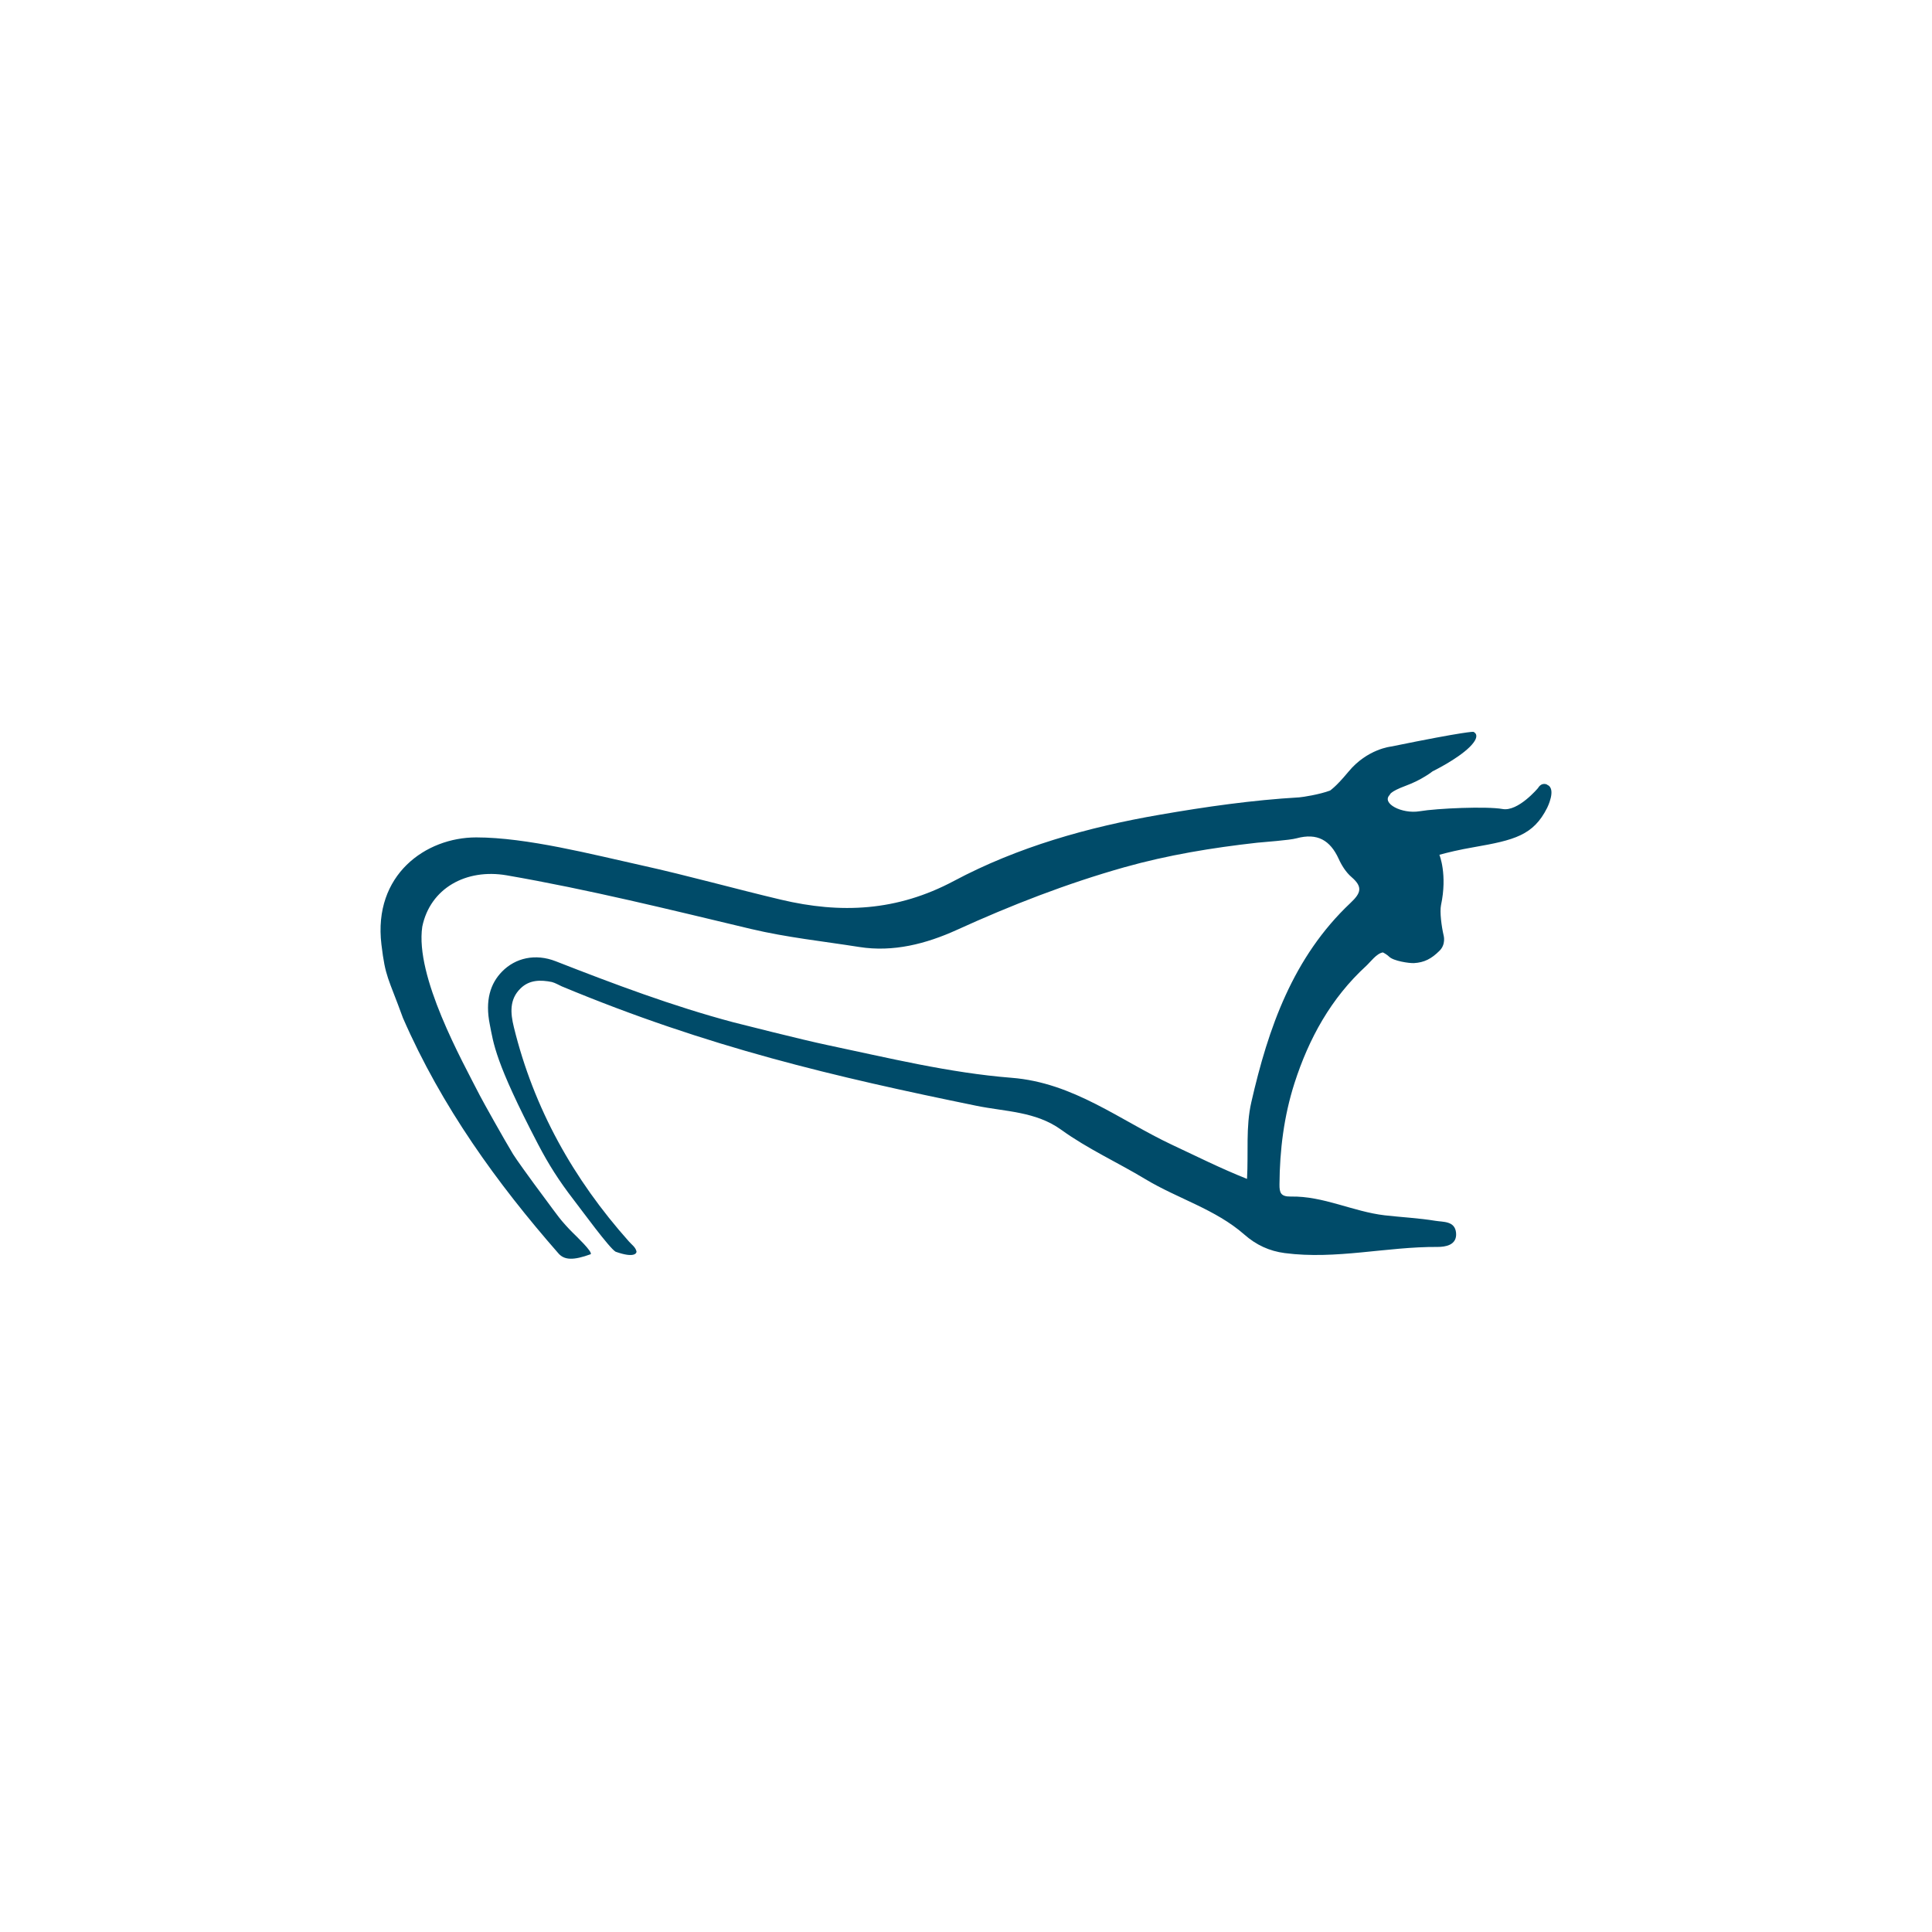 <svg width="66" height="66" viewBox="0 0 66 66" fill="none" xmlns="http://www.w3.org/2000/svg">
<g filter="url(#filter0_dd_32624_54261)">
<rect x="3" y="2" width="60" height="60" rx="7.245" fill="white" shape-rendering="crispEdges"/>
<path d="M52.854 24.805C52.854 24.805 52.675 24.7 52.541 24.921C52.541 24.921 51.863 25.733 51.33 25.637C50.794 25.54 49.099 25.612 48.493 25.714C47.888 25.813 47.181 25.443 47.477 25.153C47.477 25.153 47.469 25.048 48.022 24.843C48.574 24.642 48.94 24.349 48.94 24.349C48.94 24.349 49.777 23.943 50.205 23.52C50.632 23.097 50.33 23 50.33 23C50.33 23 50.115 22.973 47.522 23.503C47.522 23.503 46.71 23.583 46.068 24.36C45.95 24.503 45.844 24.62 45.755 24.716C45.752 24.716 45.746 24.716 45.744 24.716C45.744 24.716 45.744 24.722 45.746 24.725C45.621 24.857 45.518 24.946 45.439 25.006C45.074 25.142 44.507 25.23 44.384 25.239C42.782 25.332 41.196 25.559 39.616 25.833C37.163 26.256 34.765 26.935 32.585 28.096C30.639 29.132 28.718 29.218 26.678 28.734C25.09 28.358 23.518 27.916 21.924 27.563C20.246 27.192 17.996 26.607 16.266 26.607C14.546 26.607 12.743 27.883 13.03 30.265C13.167 31.404 13.254 31.368 13.765 32.774C15.093 35.819 16.989 38.431 19.066 40.805C19.272 41.053 19.585 41.062 20.179 40.846C20.252 40.766 19.688 40.233 19.549 40.094C19.431 39.978 19.208 39.735 19.093 39.583C18.803 39.205 18.527 38.815 18.239 38.434C18.136 38.295 17.628 37.594 17.527 37.428C17.229 36.936 16.506 35.645 16.394 35.427C15.783 34.231 14.172 31.357 14.426 29.654C14.697 28.342 15.925 27.665 17.307 27.902C20.121 28.389 22.884 29.074 25.656 29.735C26.879 30.025 28.116 30.155 29.358 30.351C30.516 30.533 31.636 30.243 32.68 29.77C34.541 28.922 36.443 28.182 38.413 27.626C39.896 27.209 41.411 26.96 42.941 26.789C43.167 26.764 44.047 26.706 44.295 26.637C45.001 26.446 45.439 26.703 45.73 27.336C45.833 27.565 45.981 27.8 46.171 27.963C46.559 28.298 46.497 28.505 46.135 28.845C44.169 30.699 43.326 33.117 42.746 35.657C42.553 36.502 42.651 37.373 42.6 38.273C41.688 37.909 40.875 37.5 40.055 37.116C38.257 36.273 36.677 34.985 34.556 34.819C32.431 34.651 30.346 34.139 28.261 33.7C27.401 33.52 25.252 32.973 25.053 32.923C22.979 32.371 20.975 31.616 18.982 30.837C18.287 30.566 17.608 30.724 17.153 31.188C16.749 31.6 16.567 32.177 16.732 32.998C16.863 33.65 16.902 34.255 18.379 37.085C18.747 37.79 19.099 38.34 19.588 38.975C19.867 39.335 20.819 40.644 21.031 40.761C21.706 41.001 21.754 40.788 21.743 40.749C21.709 40.603 21.584 40.523 21.486 40.412C19.588 38.282 18.234 35.864 17.555 33.092C17.435 32.606 17.399 32.139 17.782 31.766C18.086 31.467 18.471 31.47 18.853 31.547C18.982 31.583 19.066 31.639 19.188 31.694C24.194 33.78 28.523 34.786 33.355 35.775C34.338 35.977 35.379 35.963 36.255 36.596C37.157 37.248 38.182 37.71 39.133 38.285C40.239 38.95 41.523 39.31 42.506 40.172C42.913 40.531 43.363 40.738 43.887 40.807C45.64 41.037 47.366 40.586 49.113 40.597C49.353 40.597 49.783 40.548 49.741 40.114C49.702 39.705 49.303 39.749 49.038 39.705C48.465 39.611 47.882 39.583 47.304 39.517C46.218 39.39 45.211 38.854 44.097 38.876C43.751 38.881 43.706 38.746 43.709 38.459C43.717 37.284 43.862 36.126 44.22 35.007C44.711 33.479 45.467 32.1 46.673 30.995C46.813 30.868 47.028 30.566 47.243 30.536C47.327 30.58 47.402 30.63 47.455 30.682C47.603 30.829 48.136 30.909 48.303 30.901C48.655 30.881 48.901 30.754 49.177 30.478C49.401 30.257 49.317 29.958 49.317 29.958C49.244 29.643 49.18 29.157 49.227 28.922C49.451 27.869 49.172 27.203 49.172 27.201C49.451 27.123 49.839 27.029 50.366 26.938C51.723 26.7 52.382 26.54 52.854 25.595C52.854 25.595 53.183 24.943 52.854 24.81V24.805Z" fill="#004B69"/>
</g>
<defs>
<filter id="filter0_dd_32624_54261" x="0" y="0" width="66" height="66" filterUnits="userSpaceOnUse" color-interpolation-filters="sRGB">
<feFlood flood-opacity="0" result="BackgroundImageFix"/>
<feColorMatrix in="SourceAlpha" type="matrix" values="0 0 0 0 0 0 0 0 0 0 0 0 0 0 0 0 0 0 127 0" result="hardAlpha"/>
<feOffset dy="1"/>
<feGaussianBlur stdDeviation="0.5"/>
<feComposite in2="hardAlpha" operator="out"/>
<feColorMatrix type="matrix" values="0 0 0 0 0 0 0 0 0 0 0 0 0 0 0 0 0 0 0.06 0"/>
<feBlend mode="normal" in2="BackgroundImageFix" result="effect1_dropShadow_32624_54261"/>
<feColorMatrix in="SourceAlpha" type="matrix" values="0 0 0 0 0 0 0 0 0 0 0 0 0 0 0 0 0 0 127 0" result="hardAlpha"/>
<feOffset dy="1"/>
<feGaussianBlur stdDeviation="1.5"/>
<feComposite in2="hardAlpha" operator="out"/>
<feColorMatrix type="matrix" values="0 0 0 0 0 0 0 0 0 0 0 0 0 0 0 0 0 0 0.1 0"/>
<feBlend mode="normal" in2="effect1_dropShadow_32624_54261" result="effect2_dropShadow_32624_54261"/>
<feBlend mode="normal" in="SourceGraphic" in2="effect2_dropShadow_32624_54261" result="shape"/>
</filter>
</defs>
</svg>
